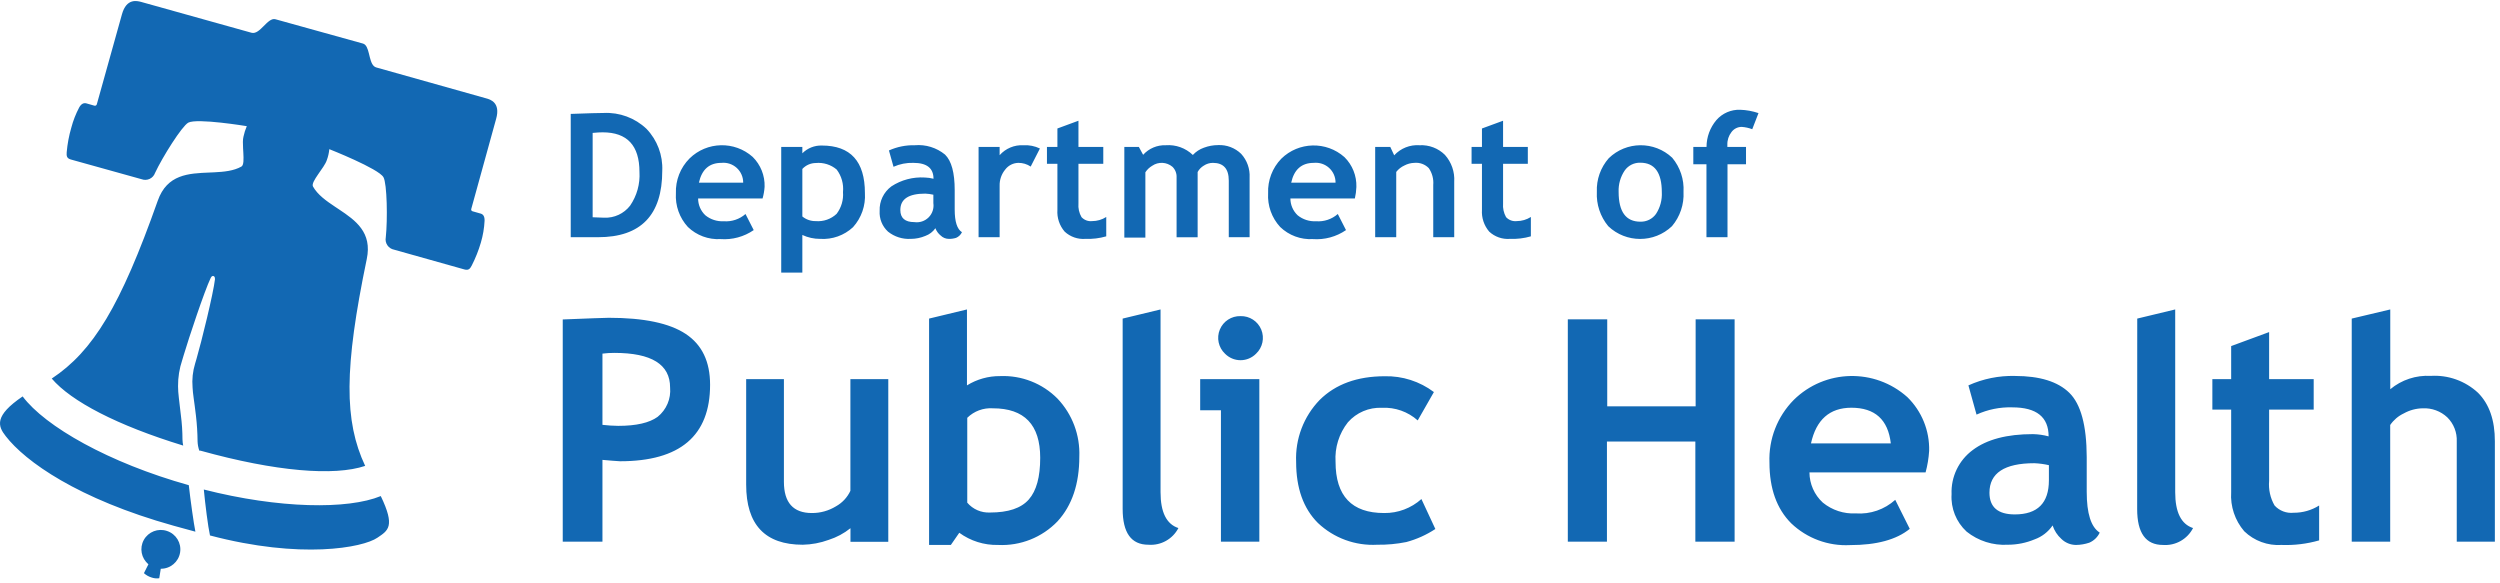 <?xml version="1.0" encoding="UTF-8"?>
<svg xmlns="http://www.w3.org/2000/svg" width="433" height="101" viewBox="0 0 433 101" fill="none">
  <path d="M104.344 79.65V93.82H97.467V55.33C102.018 55.145 104.679 55.049 105.45 55.041C111.526 55.041 115.968 55.975 118.776 57.842C121.592 59.714 122.987 62.629 122.987 66.636C122.987 75.471 117.791 79.889 107.399 79.889C106.619 79.838 105.601 79.776 104.344 79.65ZM104.344 61.247V73.583C105.249 73.689 106.16 73.747 107.072 73.758C110.19 73.758 112.465 73.239 113.898 72.201C115.427 70.974 116.239 69.064 116.061 67.113C116.061 63.118 112.846 61.121 106.418 61.121C105.725 61.117 105.032 61.16 104.344 61.247ZM147.301 93.845V91.484C146.178 92.383 144.9 93.069 143.529 93.506C142.09 94.033 140.574 94.317 139.041 94.348C132.504 94.348 129.236 90.876 129.236 83.934V65.668H135.773V83.444C135.773 87.049 137.382 88.858 140.625 88.858C142.089 88.865 143.525 88.465 144.774 87.703C145.876 87.095 146.756 86.153 147.288 85.014V65.668H153.851V93.845H147.301ZM166.146 92.275L164.687 94.386H160.916V55.179L167.478 53.596V66.749C169.199 65.682 171.186 65.124 173.211 65.141C176.933 64.982 180.548 66.401 183.168 69.048C185.729 71.753 187.088 75.376 186.939 79.097C186.939 83.812 185.682 87.543 183.168 90.29C180.488 93.085 176.727 94.579 172.859 94.386C170.45 94.437 168.091 93.695 166.146 92.275ZM167.529 72.364V87.062C168.502 88.206 169.95 88.837 171.451 88.77C174.619 88.77 176.857 88.029 178.189 86.509C179.522 84.989 180.163 82.602 180.163 79.286C180.163 73.574 177.431 70.719 171.966 70.719C170.32 70.609 168.705 71.208 167.529 72.364ZM194.444 55.179L201.007 53.596V85.253C201.007 88.72 202.038 90.789 204.099 91.459C203.106 93.376 201.061 94.513 198.907 94.348C195.928 94.348 194.444 92.287 194.444 88.142V55.179ZM211.466 93.82V71.058H207.871V65.668H218.117V93.82H211.466ZM214.861 54.752C216.423 54.71 217.85 55.636 218.447 57.08C219.044 58.524 218.688 60.186 217.551 61.259C216.842 61.98 215.872 62.387 214.861 62.387C213.849 62.387 212.879 61.98 212.17 61.259C211.034 60.186 210.677 58.524 211.274 57.08C211.871 55.636 213.298 54.71 214.861 54.752ZM248.351 67.904L245.548 72.816C243.85 71.302 241.623 70.517 239.35 70.63C237.105 70.532 234.937 71.456 233.454 73.143C231.923 75.085 231.162 77.522 231.317 79.989C231.317 85.91 234.129 88.867 239.752 88.858C242.126 88.884 244.423 88.019 246.189 86.434L248.603 91.622C247.059 92.641 245.361 93.405 243.574 93.883C241.919 94.216 240.233 94.372 238.545 94.348C234.745 94.559 231.025 93.196 228.262 90.579C225.748 88.067 224.49 84.545 224.49 80.014C224.316 76.021 225.794 72.132 228.576 69.261C231.325 66.539 235.071 65.174 239.815 65.166C242.888 65.091 245.896 66.056 248.351 67.904ZM293.634 93.82V76.472H278.322V93.82H271.546V55.305H278.372V70.379H293.684V55.305H300.435V93.82H293.634ZM333.511 81.823H313.397C313.407 83.811 314.245 85.704 315.71 87.049C317.317 88.363 319.356 89.031 321.43 88.921C323.93 89.1 326.396 88.251 328.256 86.572L330.771 91.597C328.457 93.481 325.013 94.41 320.424 94.41C316.656 94.608 312.972 93.245 310.241 90.642C307.727 88.13 306.47 84.612 306.47 80.115C306.308 76.07 307.833 72.14 310.681 69.261C316.084 63.935 324.7 63.726 330.356 68.784C332.853 71.228 334.22 74.6 334.127 78.092C334.048 79.354 333.842 80.603 333.511 81.823ZM313.661 76.798H327.489C327.02 72.678 324.74 70.618 320.65 70.618C316.896 70.626 314.566 72.686 313.661 76.798ZM355.511 91.006C354.753 92.119 353.662 92.964 352.394 93.418C350.924 94.033 349.347 94.349 347.755 94.348C345.175 94.498 342.631 93.688 340.614 92.074C338.814 90.415 337.859 88.034 338.012 85.592C337.888 82.591 339.264 79.725 341.683 77.942C344.121 76.108 347.591 75.191 352.092 75.191C353.014 75.209 353.93 75.339 354.82 75.58C354.82 72.23 352.725 70.555 348.534 70.555C346.399 70.49 344.277 70.92 342.336 71.811L340.928 66.749C343.456 65.603 346.212 65.045 348.987 65.116C353.286 65.116 356.429 66.091 358.415 68.043C360.402 69.994 361.403 73.7 361.42 79.16V85.177C361.42 88.946 362.162 91.283 363.67 92.25C363.304 93.036 362.659 93.658 361.86 93.996C361.114 94.247 360.334 94.379 359.547 94.386C358.606 94.374 357.705 94.001 357.033 93.343C356.329 92.711 355.804 91.905 355.511 91.006ZM354.87 80.567C354.044 80.379 353.203 80.265 352.356 80.228C347.176 80.228 344.574 81.936 344.574 85.328C344.574 87.841 346.045 89.097 348.962 89.097C352.909 89.097 354.87 87.124 354.87 83.18V80.567ZM370.17 55.179L376.745 53.596V85.253C376.745 88.72 377.776 90.789 379.837 91.459C378.848 93.39 376.798 94.543 374.633 94.386C371.653 94.386 370.157 92.325 370.157 88.18L370.17 55.179ZM386.438 70.945H383.181V65.668H386.438V59.94L393.012 57.516V65.668H400.731V70.945H393.012V83.281C392.882 84.767 393.211 86.258 393.955 87.552C394.794 88.473 396.022 88.94 397.262 88.808C398.822 88.819 400.354 88.383 401.674 87.552V93.594C399.559 94.2 397.361 94.468 395.162 94.386C392.769 94.54 390.423 93.678 388.7 92.011C387.09 90.136 386.278 87.706 386.438 85.24V70.945ZM425.51 93.82V76.472C425.581 74.909 424.987 73.39 423.876 72.289C422.73 71.213 421.197 70.647 419.626 70.719C418.476 70.734 417.349 71.037 416.345 71.598C415.392 72.045 414.576 72.739 413.982 73.608V93.82H407.319V55.179L413.994 53.596V67.415C415.955 65.783 418.462 64.957 421.009 65.103C424.023 64.918 426.982 65.976 429.193 68.03C431.146 69.99 432.118 72.791 432.11 76.434V93.82H425.51ZM103.59 41.084H98.85V19.729C101.88 19.616 103.778 19.566 104.558 19.566C107.296 19.432 109.971 20.421 111.962 22.304C113.836 24.25 114.827 26.88 114.703 29.577C114.703 37.249 110.998 41.084 103.59 41.084ZM102.647 23.02V37.63C103.263 37.63 103.904 37.705 104.633 37.705C106.383 37.782 108.061 37.004 109.134 35.62C110.31 33.907 110.88 31.852 110.755 29.779C110.755 25.206 108.631 22.919 104.382 22.919C103.967 22.919 103.388 22.945 102.647 23.02ZM132.077 34.376H120.913C120.912 35.479 121.366 36.534 122.17 37.291C123.066 38.017 124.199 38.384 125.351 38.321C126.726 38.427 128.086 37.974 129.122 37.065L130.543 39.853C128.861 41.01 126.834 41.56 124.798 41.411C122.702 41.529 120.652 40.768 119.141 39.313C117.686 37.727 116.937 35.619 117.066 33.472C116.986 31.222 117.841 29.039 119.43 27.442C122.44 24.497 127.218 24.382 130.367 27.178C131.744 28.542 132.491 30.417 132.429 32.354C132.383 33.038 132.265 33.716 132.077 34.376ZM121.051 31.638H128.72C128.729 30.665 128.322 29.735 127.602 29.08C126.882 28.425 125.917 28.108 124.949 28.208C122.853 28.208 121.554 29.351 121.051 31.638ZM138.966 40.695V47.215H135.308V25.445H138.966V26.55C139.856 25.657 141.075 25.171 142.335 25.206C147.313 25.206 149.803 27.948 149.803 33.434C149.943 35.603 149.199 37.737 147.741 39.351C146.206 40.777 144.151 41.509 142.059 41.373C140.99 41.381 139.933 41.149 138.966 40.695ZM138.966 29.263V37.492C139.616 38.026 140.437 38.312 141.279 38.296C142.61 38.411 143.927 37.954 144.9 37.039C145.721 35.962 146.115 34.62 146.006 33.271C146.146 31.877 145.756 30.482 144.912 29.364C143.908 28.514 142.602 28.107 141.292 28.233C140.407 28.241 139.566 28.614 138.966 29.263ZM162.01 39.527C161.584 40.14 160.977 40.605 160.275 40.858C159.48 41.196 158.625 41.371 157.76 41.373C156.33 41.459 154.919 41.012 153.8 40.117C152.801 39.199 152.269 37.878 152.355 36.524C152.287 34.859 153.05 33.269 154.391 32.278C156.103 31.157 158.132 30.619 160.174 30.746C160.684 30.759 161.19 30.831 161.683 30.959C161.683 29.125 160.526 28.208 158.201 28.208C157.016 28.17 155.838 28.402 154.756 28.887L153.964 26.06C155.373 25.425 156.907 25.116 158.452 25.155C160.34 24.992 162.217 25.574 163.682 26.776C164.801 27.869 165.354 29.917 165.354 32.944V36.298C165.354 38.383 165.769 39.69 166.611 40.218C166.403 40.658 166.041 41.007 165.593 41.197C165.186 41.324 164.761 41.383 164.335 41.373C163.808 41.373 163.303 41.165 162.927 40.795C162.513 40.462 162.196 40.024 162.01 39.527ZM161.658 33.723C161.195 33.618 160.724 33.555 160.25 33.535C157.371 33.535 155.938 34.477 155.938 36.373C155.938 37.768 156.742 38.471 158.376 38.471C159.282 38.6 160.196 38.294 160.841 37.646C161.487 36.999 161.789 36.085 161.658 35.18V33.723ZM178.516 28.849C177.885 28.425 177.14 28.201 176.379 28.208C175.49 28.224 174.656 28.645 174.116 29.351C173.456 30.143 173.107 31.148 173.136 32.178V41.084H169.49V25.445H173.136V26.877C174.177 25.706 175.694 25.073 177.259 25.155C178.243 25.099 179.225 25.293 180.113 25.721L178.516 28.849ZM183.143 28.372H181.332V25.445H183.143V22.254L186.788 20.91V25.445H191.088V28.372H186.788V35.23C186.716 36.057 186.901 36.886 187.316 37.605C187.782 38.115 188.464 38.372 189.152 38.296C190.021 38.298 190.872 38.05 191.603 37.58V40.934C190.432 41.273 189.214 41.422 187.995 41.373C186.674 41.475 185.37 41.02 184.4 40.117C183.5 39.075 183.049 37.721 183.143 36.348V28.372ZM212.824 41.084V31.286C212.824 29.226 211.906 28.208 210.071 28.208C209.511 28.209 208.965 28.375 208.499 28.686C208.049 28.95 207.68 29.332 207.431 29.791V41.097H203.785V30.721C203.82 30.035 203.559 29.367 203.068 28.887C202.071 28.048 200.637 27.976 199.561 28.711C199.084 28.99 198.679 29.377 198.379 29.841V41.147H194.734V25.445H197.248L197.989 26.814C198.987 25.708 200.423 25.1 201.912 25.155C203.644 25.024 205.349 25.636 206.601 26.839C207.126 26.271 207.782 25.84 208.512 25.583C209.296 25.288 210.126 25.134 210.963 25.131C212.453 25.058 213.906 25.609 214.974 26.65C215.991 27.769 216.516 29.249 216.432 30.758V41.084H212.824ZM234.661 34.376H223.497C223.496 35.479 223.951 36.534 224.754 37.291C225.65 38.017 226.783 38.384 227.935 38.321C229.31 38.427 230.67 37.974 231.706 37.065L233.127 39.853C231.445 41.01 229.419 41.56 227.382 41.411C225.286 41.529 223.236 40.768 221.725 39.313C220.265 37.729 219.512 35.621 219.638 33.472C219.548 31.246 220.375 29.08 221.926 27.48C224.937 24.535 229.714 24.42 232.863 27.216C234.24 28.58 234.987 30.455 234.925 32.391C234.899 33.06 234.811 33.724 234.661 34.376ZM223.635 31.638H231.317C231.326 30.665 230.919 29.735 230.199 29.08C229.479 28.425 228.514 28.108 227.545 28.208C225.442 28.208 224.138 29.351 223.635 31.638ZM248.238 41.084V32.04C248.326 31.009 248.055 29.98 247.471 29.125C246.818 28.451 245.891 28.113 244.957 28.208C244.36 28.224 243.774 28.38 243.247 28.66C242.69 28.913 242.202 29.296 241.827 29.779V41.084H238.181V25.445H240.796L241.475 26.902C242.594 25.681 244.21 25.038 245.862 25.155C247.499 25.065 249.098 25.672 250.262 26.826C251.4 28.102 251.98 29.781 251.871 31.487V41.084H248.238ZM256.674 28.372H254.876V25.445H256.674V22.254L260.332 20.91V25.445H264.619V28.372H260.332V35.23C260.263 36.055 260.443 36.882 260.847 37.605C261.317 38.117 262.004 38.374 262.695 38.296C263.564 38.295 264.415 38.047 265.147 37.58V40.934C263.971 41.274 262.749 41.422 261.526 41.373C260.205 41.475 258.901 41.02 257.931 40.117C257.036 39.072 256.585 37.72 256.674 36.348V28.372ZM276.574 33.233C276.485 31.097 277.224 29.01 278.636 27.404C281.685 24.441 286.528 24.402 289.624 27.316C291.008 28.967 291.709 31.083 291.585 33.233C291.699 35.396 290.984 37.52 289.586 39.175C286.497 42.12 281.637 42.12 278.548 39.175C277.169 37.511 276.465 35.391 276.574 33.233ZM280.346 33.233C280.346 36.675 281.603 38.396 284.117 38.396C285.186 38.427 286.2 37.922 286.82 37.052C287.547 35.934 287.899 34.614 287.826 33.283C287.826 29.879 286.569 28.183 284.117 28.183C283.043 28.144 282.022 28.649 281.402 29.527C280.664 30.619 280.294 31.917 280.346 33.233ZM303.49 22.379C302.902 22.156 302.283 22.02 301.655 21.977C300.96 21.98 300.307 22.311 299.895 22.869C299.406 23.496 299.153 24.274 299.178 25.068C299.178 25.193 299.178 25.319 299.178 25.445H302.409V28.447H299.203V41.084H295.558V28.447H293.282V25.445H295.57C295.574 23.742 296.18 22.096 297.28 20.797C298.314 19.611 299.83 18.955 301.403 19.013C302.482 19.047 303.55 19.242 304.571 19.59L303.49 22.379ZM28.914 91.961C30.492 92.471 31.46 94.057 31.193 95.692C30.926 97.327 29.504 98.523 27.846 98.506L27.582 100.152C27.111 100.218 26.632 100.166 26.186 100.001C25.721 99.849 25.292 99.601 24.929 99.272L25.709 97.727C24.461 96.697 24.126 94.925 24.911 93.512C25.697 92.098 27.381 91.446 28.914 91.961ZM35.263 84.775C48.35 88.117 60.243 88.268 65.95 85.919C68.49 91.195 67.233 91.873 65.372 93.129C62.858 94.863 52.109 96.898 36.369 92.74C36.03 91.245 35.54 87.3 35.301 84.788L35.263 84.775ZM3.922 68.658C7.807 73.859 18.857 80.165 32.699 84.034C32.975 86.559 33.578 90.83 33.843 92.087L30.071 91.056C13.451 86.421 4.375 79.914 0.993 75.542C-0.39 73.796 -1.031 72.025 3.922 68.658ZM24.401 0.32L43.56 5.672C45.031 6.086 46.351 2.946 47.709 3.335L62.858 7.543C63.452 7.708 63.69 8.45 63.893 9.264L64.067 9.968C64.278 10.782 64.547 11.524 65.196 11.689L84.229 17.041C84.87 17.216 86.744 17.732 85.927 20.596L81.627 36.173C81.591 36.261 81.598 36.36 81.644 36.443C81.691 36.526 81.772 36.584 81.866 36.6L83.236 36.989C83.701 37.115 83.953 37.492 83.928 38.245C83.864 39.523 83.649 40.788 83.286 42.014C82.888 43.379 82.361 44.704 81.715 45.971C81.438 46.486 81.212 46.875 80.458 46.674L68.263 43.245C67.786 43.157 67.365 42.881 67.093 42.48C66.821 42.078 66.722 41.585 66.818 41.11C67.145 38.044 67.044 31.801 66.415 30.695C65.573 29.201 57.037 25.834 57.037 25.834C56.979 26.478 56.836 27.112 56.609 27.718C56.195 29.062 53.768 31.487 54.208 32.303C55.013 33.736 56.489 34.782 58.043 35.817L58.711 36.261C61.614 38.19 64.489 40.262 63.524 44.866C59.589 63.797 59.589 72.917 63.247 80.693C57.917 82.489 47.772 81.685 34.722 78.055H34.521C34.338 77.533 34.236 76.987 34.219 76.434C34.204 74.965 34.112 73.497 33.943 72.037C33.654 69.525 33.39 68.168 33.352 67.088C33.236 65.703 33.385 64.309 33.792 62.98L34.031 62.163C34.886 59.236 36.948 50.858 37.237 48.345C37.237 47.893 37.048 47.843 36.985 47.818C36.922 47.792 36.684 47.73 36.495 48.132C35.401 50.418 32.686 58.596 31.819 61.51L31.567 62.352C31.071 63.816 30.825 65.354 30.838 66.9C30.838 68.156 31.052 69.412 31.328 71.924C31.509 73.307 31.601 74.7 31.605 76.095C31.612 76.458 31.654 76.82 31.73 77.175C20.278 73.67 12.332 69.512 8.963 65.568C16.142 60.807 20.869 53.006 27.318 34.778C28.934 30.167 32.686 30.031 36.302 29.881L37.102 29.846C38.827 29.761 40.482 29.596 41.813 28.849C42.232 28.616 42.208 27.574 42.144 26.437L42.1 25.673C42.059 24.911 42.041 24.178 42.165 23.686C42.297 23.057 42.491 22.443 42.743 21.852C42.743 21.852 34.094 20.42 32.598 21.249C31.492 21.877 28.16 27.165 26.853 29.954C26.691 30.411 26.352 30.784 25.912 30.988C25.471 31.191 24.967 31.208 24.514 31.035L12.245 27.618C11.515 27.404 11.515 26.952 11.553 26.362C11.678 24.928 11.944 23.51 12.345 22.128C12.665 20.907 13.125 19.727 13.715 18.611C14.08 17.97 14.495 17.782 14.972 17.907L16.33 18.297C16.42 18.328 16.519 18.32 16.603 18.274C16.686 18.229 16.747 18.15 16.77 18.058L21.12 2.481C21.912 -0.371 23.76 0.17 24.401 0.32Z" fill="#1268B3"></path>
</svg>
